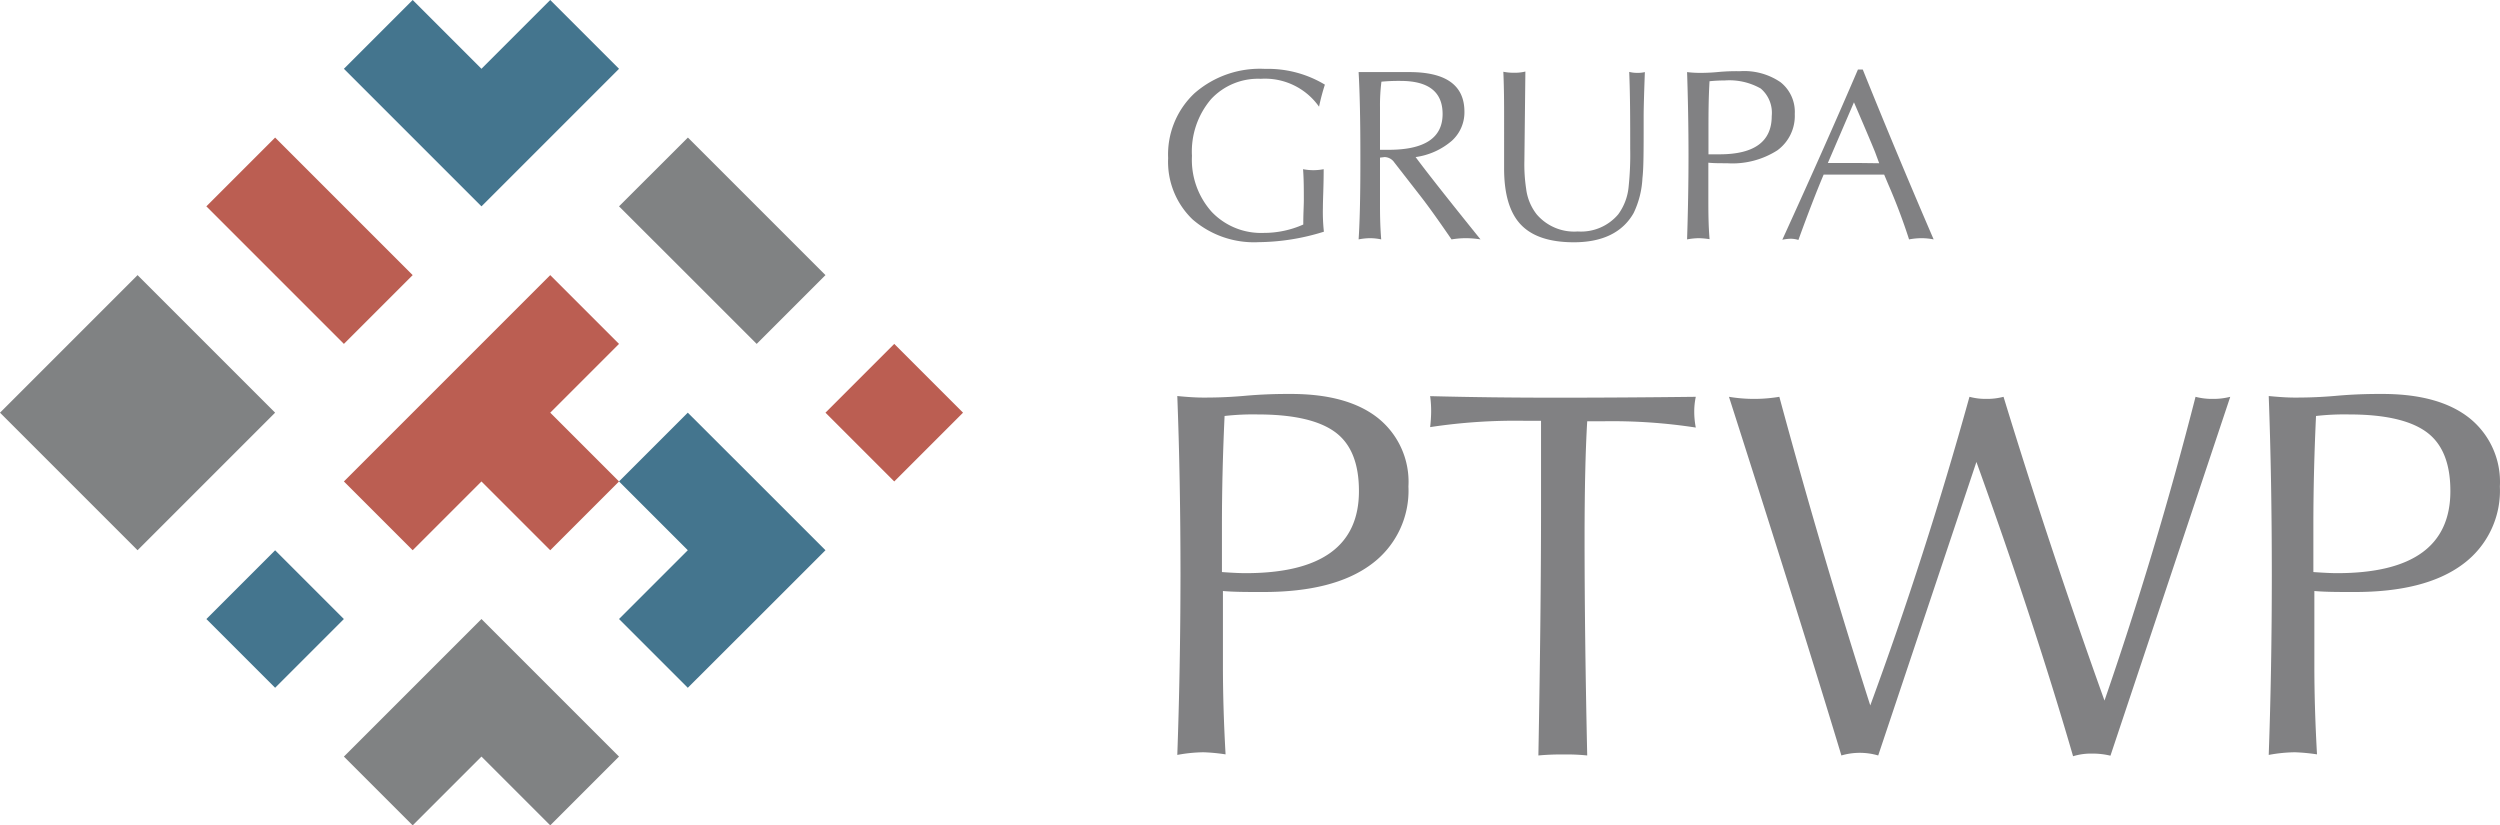 <svg id="logo-ptwp_ukraina_1_" data-name="logo-ptwp_ukraina (1)" xmlns="http://www.w3.org/2000/svg" width="226.812" height="74.88" viewBox="0 0 226.812 74.88">
  <path id="Path_1" data-name="Path 1" d="M24.96,37.44l-.16.16-6.08,6.08-6.24,6.24L0,37.44,6.24,31.2l6.24-6.24Z" fill="#808283"/>
  <path id="Path_2" data-name="Path 2" d="M18.72,18.72l6.24,6.24L31.2,31.2l6.24-6.24L31.2,18.72l-6.24-6.24Z" fill="#bb5e52"/>
  <path id="Path_3" data-name="Path 3" d="M43.68,6.24,37.44,0,31.2,6.24l6.24,6.24,6.24,6.24,6.24-6.24,6.24-6.24L49.92,0Z" fill="#44758e"/>
  <rect id="Rectangle_7" data-name="Rectangle 7" width="8.82" height="8.82" transform="translate(18.724 56.162) rotate(-45)" fill="#44758e"/>
  <path id="Path_4" data-name="Path 4" d="M50.08,37.6l6.08,6.08-6.24,6.24-6.24-6.24-6.24,6.24L31.2,43.68l6.08-6.08.16-.16,6.24-6.24,6.24-6.24,6.24,6.24-6.24,6.24Z" fill="#bb5e52"/>
  <path id="Path_5" data-name="Path 5" d="M56.16,18.72l6.25,6.24,6.24,6.24,6.24-6.24-6.24-6.24-6.24-6.24Z" fill="#808283"/>
  <path id="Path_6" data-name="Path 6" d="M56.16,68.64l-6.24,6.24-5.17-5.17-1.07-1.07-1.07,1.07-5.17,5.17L31.2,68.64,43.68,56.16l6.24,6.24Z" fill="#808283"/>
  <path id="Path_7" data-name="Path 7" d="M74.89,49.92l-6.24,6.24L62.4,62.4l-6.24-6.24,6.24-6.24-6.24-6.24,6.24-6.24.16.16,6.09,6.08Z" fill="#44758e"/>
  <path id="Path_8" data-name="Path 8" d="M87.37,37.44l-.16.16-6.08,6.08-6.24-6.24,6.24-6.24Z" fill="#bb5e52"/>
  <path id="Path_11" data-name="Path 11" d="M127.78,44.13a8.29,8.29,0,0,1-3.39,7.08q-3.39,2.51-9.82,2.5c-1.4,0-2.61,0-3.62-.09v6.82q0,3.77.24,8a16.939,16.939,0,0,0-2-.19,13.581,13.581,0,0,0-2.38.24q.28-7.86.29-16.26,0-8.72-.29-16.3c.92.09,1.7.14,2.34.14s2,0,3.79-.16,3.15-.17,4.17-.17q5.15,0,7.91,2.19A7.41,7.41,0,0,1,127.78,44.13Zm-4.49.41q0-3.78-2.19-5.36t-7-1.58a22.846,22.846,0,0,0-3,.14c-.16,3.45-.24,6.73-.24,9.86v4.3c.95.07,1.67.1,2.14.1Q123.3,52,123.29,44.54Z" fill="#818183"/>
  <path id="Path_12" data-name="Path 12" d="M153.85,38.79a49.921,49.921,0,0,0-8.43-.57H144q-.24,4-.24,10.68,0,8.67.24,19.64a17.87,17.87,0,0,0-2.14-.09,22.092,22.092,0,0,0-2.29.09q.24-13.11.24-22.36v-8h-1.29a51.461,51.461,0,0,0-8.77.57,13.321,13.321,0,0,0,.09-1.33,10,10,0,0,0-.09-1.48q5.43.14,11.39.14T153.85,36a6.439,6.439,0,0,0-.14,1.38,7.621,7.621,0,0,0,.14,1.41Z" fill="#818183"/>
  <path id="Path_13" data-name="Path 13" d="M202.34,36q-3,9-10.87,32.56a6.78,6.78,0,0,0-1.67-.19,5.45,5.45,0,0,0-1.72.24q-3.53-12.17-8.77-26.7L170.4,68.54a5.93,5.93,0,0,0-3.34,0Q163.39,56.39,156.86,36a13.84,13.84,0,0,0,4.57,0q3.91,14.45,8.25,28,5-13.59,9-28a5.7,5.7,0,0,0,1.52.19,5.93,5.93,0,0,0,1.57-.19q4.2,13.73,9.16,27.56Q195.61,50,199.19,36a5.83,5.83,0,0,0,1.53.19,6.21,6.21,0,0,0,1.62-.19Z" fill="#818183"/>
  <path id="Path_14" data-name="Path 14" d="M226.8,44.13a8.29,8.29,0,0,1-3.39,7.08q-3.39,2.51-9.82,2.5c-1.4,0-2.61,0-3.62-.09v6.82q0,3.77.24,8a17.12,17.12,0,0,0-2-.19,13.58,13.58,0,0,0-2.38.24q.28-7.86.28-16.26,0-8.72-.28-16.3c.92.09,1.7.14,2.33.14s2,0,3.79-.16,3.16-.17,4.18-.17q5.15,0,7.91,2.19A7.41,7.41,0,0,1,226.8,44.13Zm-4.49.41q0-3.78-2.19-5.36t-7-1.58a22.846,22.846,0,0,0-3,.14c-.16,3.45-.24,6.73-.24,9.86v4.3c1,.07,1.67.1,2.14.1Q222.32,52,222.31,44.54Z" fill="#818183"/>
  <path id="Path_15" data-name="Path 15" d="M120.2,7.68a19.137,19.137,0,0,0-.53,2,6,6,0,0,0-5.29-2.53A5.81,5.81,0,0,0,109.87,9a7.32,7.32,0,0,0-1.73,5.14,7.08,7.08,0,0,0,1.8,5.09,6.18,6.18,0,0,0,4.71,1.9,8.77,8.77,0,0,0,3.59-.76c0-1,.05-1.73.05-2.17,0-1,0-1.94-.07-2.85a4.9,4.9,0,0,0,1.87,0c0,1.57-.07,2.74-.07,3.49a16.411,16.411,0,0,0,.09,2.18,20.29,20.29,0,0,1-5.91.95,8.5,8.5,0,0,1-6-2.06,7.23,7.23,0,0,1-2.22-5.56,7.61,7.61,0,0,1,2.39-5.89,9,9,0,0,1,6.4-2.21,10,10,0,0,1,5.43,1.43Z" fill="#818183"/>
  <path id="Path_16" data-name="Path 16" d="M134.32,21.72a8.32,8.32,0,0,0-1.34-.11,7.83,7.83,0,0,0-1.29.11q-1.755-2.565-2.77-3.87l-2.42-3.11a1.1,1.1,0,0,0-.88-.49l-.42.05v4.06c0,.86,0,2,.11,3.36a4.8,4.8,0,0,0-1-.11,5.35,5.35,0,0,0-1.05.11q.17-2.58.16-7.58,0-4.82-.16-7.6h4.6q5,0,5,3.6a3.48,3.48,0,0,1-1.14,2.63,6.37,6.37,0,0,1-3.29,1.48Q129.94,16.29,134.32,21.72Zm-3.44-11.38q0-3-3.82-3a16.9,16.9,0,0,0-1.73.07,16.86,16.86,0,0,0-.13,2.27v3.91h.73q4.95.02,4.95-3.25Z" fill="#818183"/>
  <path id="Path_17" data-name="Path 17" d="M149.23,6.54c-.07,1.91-.11,3.26-.11,4.05v.57c0,2.42,0,4.09-.11,5a8.2,8.2,0,0,1-.8,3.17c-1,1.76-2.83,2.65-5.42,2.65-2.21,0-3.81-.54-4.82-1.61s-1.51-2.77-1.51-5.08V10.71c0-1.2,0-2.6-.07-4.2a4.78,4.78,0,0,0,1,.09,4,4,0,0,0,1-.11l-.09,8.09a14.73,14.73,0,0,0,.16,2.55,4.68,4.68,0,0,0,.95,2.31A4.47,4.47,0,0,0,143.14,21a4.42,4.42,0,0,0,3.67-1.55,5,5,0,0,0,.94-2.44,28,28,0,0,0,.15-3.49c0-2.51,0-4.82-.09-7a2.61,2.61,0,0,0,.69.09,2.75,2.75,0,0,0,.73-.07Z" fill="#818183"/>
  <path id="Path_18" data-name="Path 18" d="M162.83,10.34a3.87,3.87,0,0,1-1.58,3.3,7.57,7.57,0,0,1-4.57,1.17c-.66,0-1.22,0-1.69-.05v3.18c0,1.17,0,2.42.11,3.76a7.31,7.31,0,0,0-.93-.09,5.78,5.78,0,0,0-1.11.11c.08-2.45.13-5,.13-7.58s-.05-5.24-.13-7.6a9.34,9.34,0,0,0,1.08.07,16.532,16.532,0,0,0,1.77-.08,17.936,17.936,0,0,1,1.94-.07,5.83,5.83,0,0,1,3.69,1A3.43,3.43,0,0,1,162.83,10.34Zm-2.09.19a2.89,2.89,0,0,0-1-2.5,5.77,5.77,0,0,0-3.27-.73,13.4,13.4,0,0,0-1.373.07C155,9,155,10.5,155,12v2h1Q160.74,14,160.74,10.53Z" fill="#818183"/>
  <path id="Path_19" data-name="Path 19" d="M175.43,21.72a5.58,5.58,0,0,0-1.09-.11,6.07,6.07,0,0,0-1.14.11q-.81-2.52-1.89-5l-.37-.88h-5.49q-1,2.37-2.29,5.93a2.35,2.35,0,0,0-.73-.11,4.39,4.39,0,0,0-.73.09q3.93-8.61,6.86-15.44H169Q172.1,14,175.43,21.72Zm-4.94-6.91-.37-1c-.2-.5-.83-2-1.92-4.53l-2.37,5.51h3.02Z" fill="#818183"/>
</svg>
